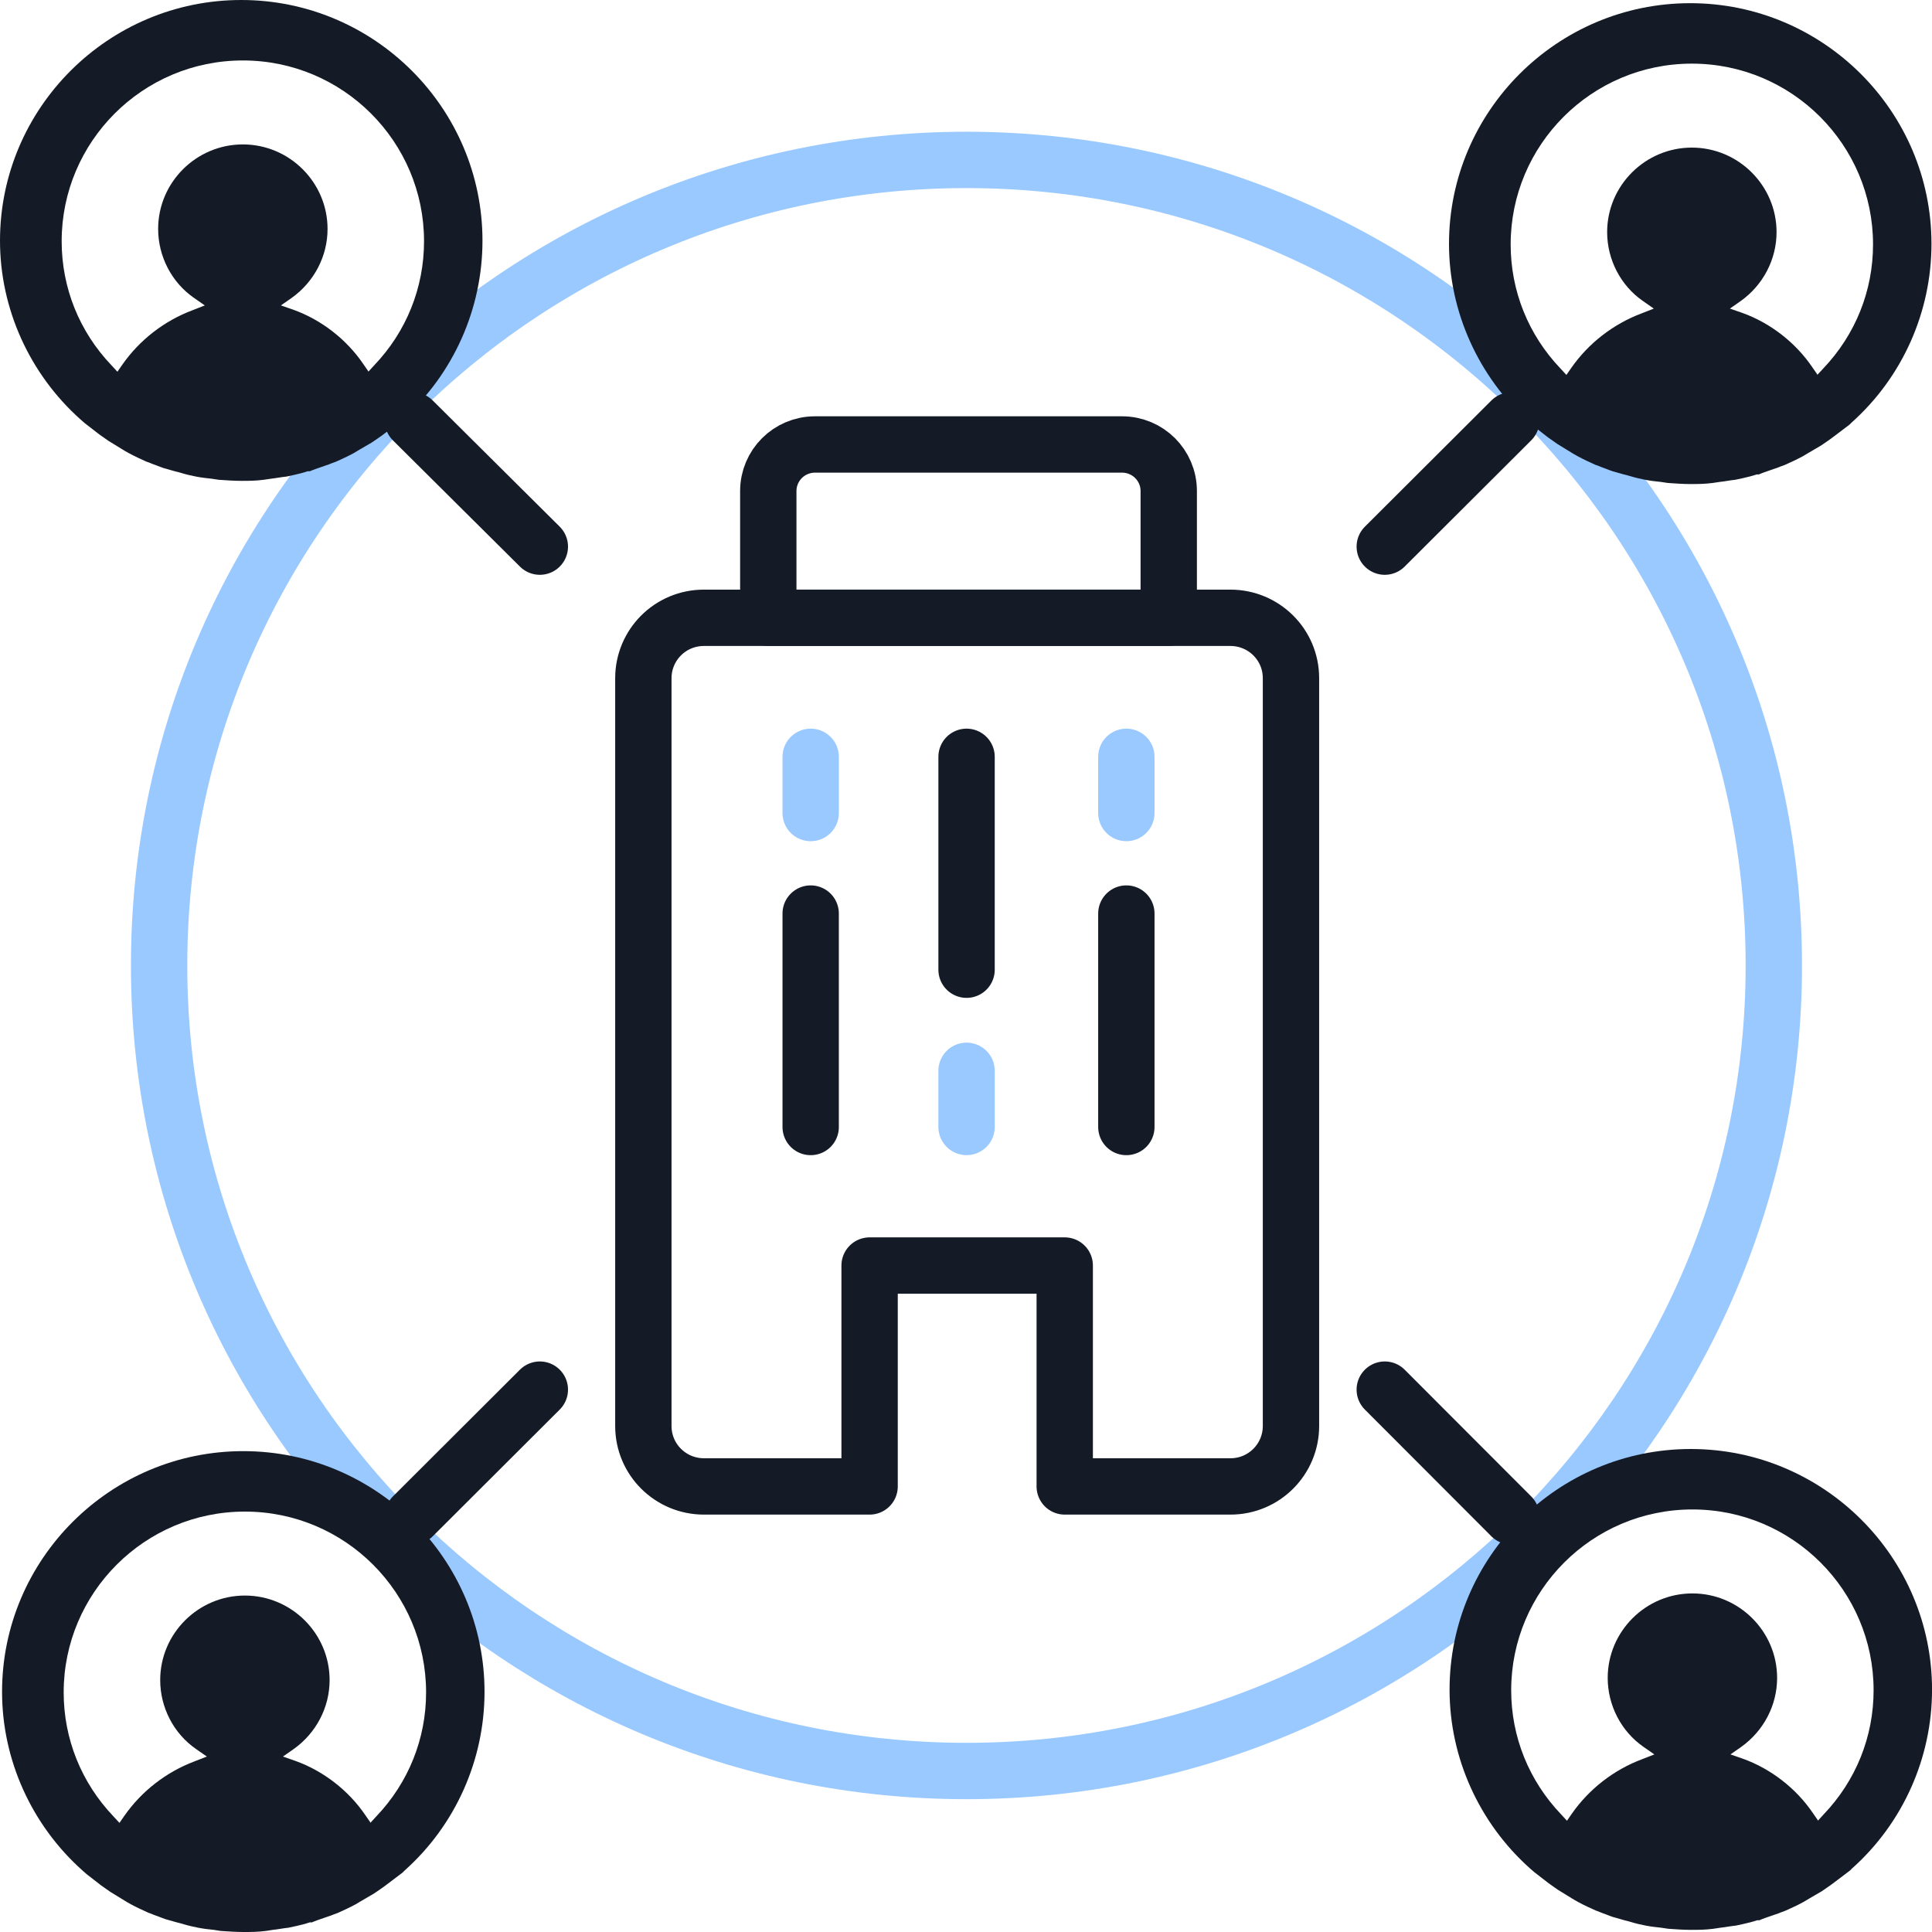 <?xml version="1.0" encoding="UTF-8"?> <svg xmlns="http://www.w3.org/2000/svg" width="48" height="48" viewBox="0 0 48 48" fill="none"><g clip-path="url(#clip0_10919_265444)"><path opacity="0.4" d="M24.012 44C35.09 44 44.07 35.04 44.07 23.986C44.07 12.933 35.09 3.973 24.012 3.973C12.934 3.973 3.953 12.933 3.953 23.986C3.953 35.04 12.934 44 24.012 44Z" stroke="#0079FF" stroke-width="1.4" stroke-miterlimit="10"></path><path d="M46.016 46.419C47.282 45.289 48.001 43.668 48.001 41.98C48.001 38.684 45.31 36 42.007 36C38.704 36 36.014 38.684 36.014 41.98C36.014 43.668 36.746 45.289 38.011 46.419L38.118 46.512L38.478 46.791C38.558 46.844 38.624 46.897 38.704 46.95L39.05 47.163C39.05 47.163 39.157 47.229 39.21 47.256C39.357 47.336 39.503 47.402 39.65 47.468C39.69 47.482 39.73 47.495 39.756 47.508L39.823 47.535C39.943 47.575 40.049 47.628 40.169 47.654L40.356 47.708C40.475 47.734 40.582 47.774 40.702 47.801C40.769 47.814 40.822 47.827 40.888 47.841C41.022 47.867 41.142 47.88 41.275 47.894L41.448 47.92C41.648 47.934 41.834 47.947 42.007 47.947C42.18 47.947 42.367 47.947 42.567 47.92L42.74 47.894C42.873 47.88 42.993 47.854 43.126 47.841L43.312 47.801C43.432 47.774 43.539 47.748 43.659 47.708H43.712C43.712 47.708 43.805 47.668 43.845 47.654C43.965 47.615 44.072 47.575 44.191 47.535L44.258 47.508C44.258 47.508 44.338 47.482 44.365 47.468C44.511 47.402 44.658 47.336 44.804 47.256C44.897 47.203 44.977 47.15 45.097 47.083L45.257 46.99C45.35 46.924 45.457 46.857 45.577 46.764L45.963 46.472L46.016 46.419ZM45.164 45.223L45.044 45.05C44.631 44.439 44.005 43.947 43.299 43.694L42.993 43.588L43.259 43.402C43.819 43.003 44.152 42.365 44.152 41.688C44.152 40.532 43.206 39.588 42.047 39.588C40.888 39.588 39.943 40.532 39.943 41.688C39.943 42.365 40.276 43.017 40.835 43.402L41.102 43.588L40.795 43.708C40.089 43.973 39.477 44.452 39.05 45.063L38.931 45.236L38.784 45.076C37.985 44.239 37.545 43.15 37.545 41.993C37.545 39.522 39.556 37.502 42.047 37.502C44.538 37.502 46.549 39.522 46.549 41.993C46.549 43.15 46.109 44.239 45.31 45.076L45.164 45.236V45.223Z" fill="#151B26"></path><path d="M10.003 10.419C11.268 9.289 11.987 7.668 11.987 5.98C11.987 2.684 9.297 0 5.994 0C2.69 0 0 2.684 0 5.98C0 7.668 0.733 9.289 1.998 10.419L2.104 10.512L2.464 10.791C2.544 10.844 2.611 10.897 2.69 10.95L3.037 11.163C3.037 11.163 3.143 11.229 3.197 11.256C3.343 11.336 3.49 11.402 3.636 11.469C3.676 11.482 3.716 11.495 3.743 11.508L3.809 11.535C3.929 11.575 4.036 11.628 4.156 11.655L4.342 11.708C4.462 11.734 4.568 11.774 4.688 11.801C4.755 11.814 4.808 11.827 4.875 11.841C5.008 11.867 5.128 11.88 5.261 11.894L5.434 11.92C5.634 11.934 5.82 11.947 5.994 11.947C6.167 11.947 6.353 11.947 6.553 11.92L6.726 11.894C6.859 11.88 6.979 11.854 7.112 11.841L7.299 11.801C7.419 11.774 7.525 11.748 7.645 11.708H7.698C7.698 11.708 7.792 11.668 7.832 11.655C7.951 11.615 8.058 11.575 8.178 11.535L8.244 11.508C8.244 11.508 8.324 11.482 8.351 11.469C8.498 11.402 8.644 11.336 8.791 11.256C8.884 11.203 8.964 11.149 9.084 11.083L9.243 10.99C9.337 10.924 9.443 10.857 9.563 10.764L9.949 10.472L10.003 10.419ZM9.15 9.223L9.03 9.05C8.617 8.439 7.991 7.947 7.285 7.694L6.979 7.588L7.246 7.402C7.805 7.003 8.138 6.365 8.138 5.688C8.138 4.532 7.192 3.588 6.034 3.588C4.875 3.588 3.929 4.532 3.929 5.688C3.929 6.365 4.262 7.017 4.821 7.402L5.088 7.588L4.782 7.708C4.076 7.973 3.463 8.452 3.037 9.063L2.917 9.236L2.77 9.076C1.971 8.239 1.532 7.15 1.532 5.993C1.532 3.522 3.543 1.502 6.034 1.502C8.524 1.502 10.535 3.522 10.535 5.993C10.535 7.15 10.096 8.239 9.297 9.076L9.15 9.236V9.223Z" fill="#151B26"></path><path d="M10.053 46.472C11.319 45.342 12.038 43.721 12.038 42.033C12.038 38.738 9.347 36.053 6.044 36.053C2.741 36.053 0.051 38.738 0.051 42.033C0.051 43.721 0.783 45.342 2.049 46.472L2.155 46.565L2.515 46.844C2.595 46.897 2.661 46.95 2.741 47.003L3.088 47.216C3.088 47.216 3.194 47.282 3.247 47.309C3.394 47.389 3.54 47.455 3.687 47.522C3.727 47.535 3.767 47.548 3.793 47.562L3.86 47.588C3.98 47.628 4.086 47.681 4.206 47.708L4.393 47.761C4.513 47.788 4.619 47.827 4.739 47.854C4.806 47.867 4.859 47.88 4.926 47.894C5.059 47.92 5.179 47.934 5.312 47.947L5.485 47.974C5.685 47.987 5.871 48 6.044 48C6.217 48 6.404 48 6.604 47.974L6.777 47.947C6.91 47.934 7.03 47.907 7.163 47.894L7.35 47.854C7.469 47.827 7.576 47.801 7.696 47.761H7.749C7.749 47.761 7.842 47.721 7.882 47.708C8.002 47.668 8.109 47.628 8.229 47.588L8.295 47.562C8.295 47.562 8.375 47.535 8.402 47.522C8.548 47.455 8.695 47.389 8.841 47.309C8.935 47.256 9.014 47.203 9.134 47.136L9.294 47.043C9.387 46.977 9.494 46.91 9.614 46.817L10 46.525L10.053 46.472ZM9.201 45.276L9.081 45.103C8.668 44.492 8.042 44 7.336 43.748L7.03 43.641L7.296 43.455C7.856 43.057 8.189 42.419 8.189 41.741C8.189 40.585 7.243 39.641 6.084 39.641C4.926 39.641 3.98 40.585 3.98 41.741C3.98 42.419 4.313 43.07 4.872 43.455L5.139 43.641L4.832 43.761C4.126 44.027 3.514 44.505 3.088 45.116L2.968 45.289L2.821 45.13C2.022 44.292 1.582 43.203 1.582 42.047C1.582 39.575 3.594 37.555 6.084 37.555C8.575 37.555 10.586 39.575 10.586 42.047C10.586 43.203 10.147 44.292 9.347 45.13L9.201 45.289V45.276Z" fill="#151B26"></path><path d="M30.569 15.349H17.489C16.65 15.349 15.984 16.026 15.984 16.85V35.428C15.984 36.266 16.664 36.93 17.489 36.93H21.605V31.442H26.453V36.93H30.569C31.408 36.93 32.074 36.252 32.074 35.428V16.85C32.074 16.013 31.395 15.349 30.569 15.349Z" stroke="#151B26" stroke-width="1.4" stroke-linecap="round" stroke-linejoin="round"></path><path d="M20.141 28V22.697" stroke="#151B26" stroke-width="1.4" stroke-linecap="round" stroke-linejoin="round"></path><path opacity="0.4" d="M20.141 20.199V18.803" stroke="#0079FF" stroke-width="1.4" stroke-linecap="round" stroke-linejoin="round"></path><path d="M27.984 28V22.697" stroke="#151B26" stroke-width="1.4" stroke-linecap="round" stroke-linejoin="round"></path><path opacity="0.4" d="M27.984 20.199V18.803" stroke="#0079FF" stroke-width="1.4" stroke-linecap="round" stroke-linejoin="round"></path><path d="M24.014 18.803V24.092" stroke="#151B26" stroke-width="1.4" stroke-linecap="round" stroke-linejoin="round"></path><path opacity="0.4" d="M24.014 26.604V27.999" stroke="#0079FF" stroke-width="1.4" stroke-linecap="round" stroke-linejoin="round"></path><path d="M20.247 11.043H27.878C28.518 11.043 29.037 11.561 29.037 12.199V15.348H19.088V12.199C19.088 11.561 19.607 11.043 20.247 11.043Z" stroke="#151B26" stroke-width="1.4" stroke-linecap="round" stroke-linejoin="round"></path><path d="M46.003 10.498C47.268 9.368 47.987 7.747 47.987 6.059C47.987 2.764 45.297 0.079 41.993 0.079C38.69 0.079 36 2.764 36 6.059C36 7.747 36.733 9.368 37.998 10.498L38.104 10.591L38.464 10.87C38.544 10.923 38.611 10.976 38.69 11.029L39.037 11.242C39.037 11.242 39.143 11.308 39.197 11.335C39.343 11.415 39.49 11.481 39.636 11.548C39.676 11.561 39.716 11.574 39.743 11.587L39.809 11.614C39.929 11.654 40.036 11.707 40.156 11.734L40.342 11.787C40.462 11.813 40.568 11.853 40.688 11.88C40.755 11.893 40.808 11.906 40.875 11.92C41.008 11.946 41.128 11.96 41.261 11.973L41.434 11.999C41.634 12.013 41.82 12.026 41.993 12.026C42.167 12.026 42.353 12.026 42.553 11.999L42.726 11.973C42.859 11.96 42.979 11.933 43.112 11.92L43.299 11.88C43.419 11.853 43.525 11.827 43.645 11.787H43.698C43.698 11.787 43.792 11.747 43.832 11.734C43.951 11.694 44.058 11.654 44.178 11.614L44.245 11.587C44.245 11.587 44.324 11.561 44.351 11.548C44.498 11.481 44.644 11.415 44.791 11.335C44.884 11.282 44.964 11.229 45.084 11.162L45.243 11.069C45.337 11.003 45.443 10.936 45.563 10.843L45.949 10.551L46.003 10.498ZM45.15 9.302L45.03 9.129C44.617 8.518 43.991 8.026 43.285 7.773L42.979 7.667L43.245 7.481C43.805 7.082 44.138 6.445 44.138 5.767C44.138 4.611 43.192 3.667 42.033 3.667C40.875 3.667 39.929 4.611 39.929 5.767C39.929 6.445 40.262 7.096 40.822 7.481L41.088 7.667L40.782 7.787C40.076 8.053 39.463 8.531 39.037 9.142L38.917 9.315L38.77 9.156C37.971 8.318 37.532 7.229 37.532 6.072C37.532 3.601 39.543 1.581 42.033 1.581C44.524 1.581 46.535 3.601 46.535 6.072C46.535 7.229 46.096 8.318 45.297 9.156L45.15 9.315V9.302Z" fill="#151B26"></path><path d="M10.256 10.445L13.412 13.581" stroke="#151B26" stroke-width="1.4" stroke-linecap="round" stroke-linejoin="round"></path><path d="M34.404 34.525L37.548 37.674" stroke="#151B26" stroke-width="1.4" stroke-linecap="round" stroke-linejoin="round"></path><path d="M37.548 10.445L34.404 13.581" stroke="#151B26" stroke-width="1.4" stroke-linecap="round" stroke-linejoin="round"></path><path d="M13.412 34.525L10.256 37.674" stroke="#151B26" stroke-width="1.4" stroke-linecap="round" stroke-linejoin="round"></path></g><defs><clipPath id="clip0_10919_265444"><rect width="48" height="48" fill="white"></rect></clipPath></defs></svg> 